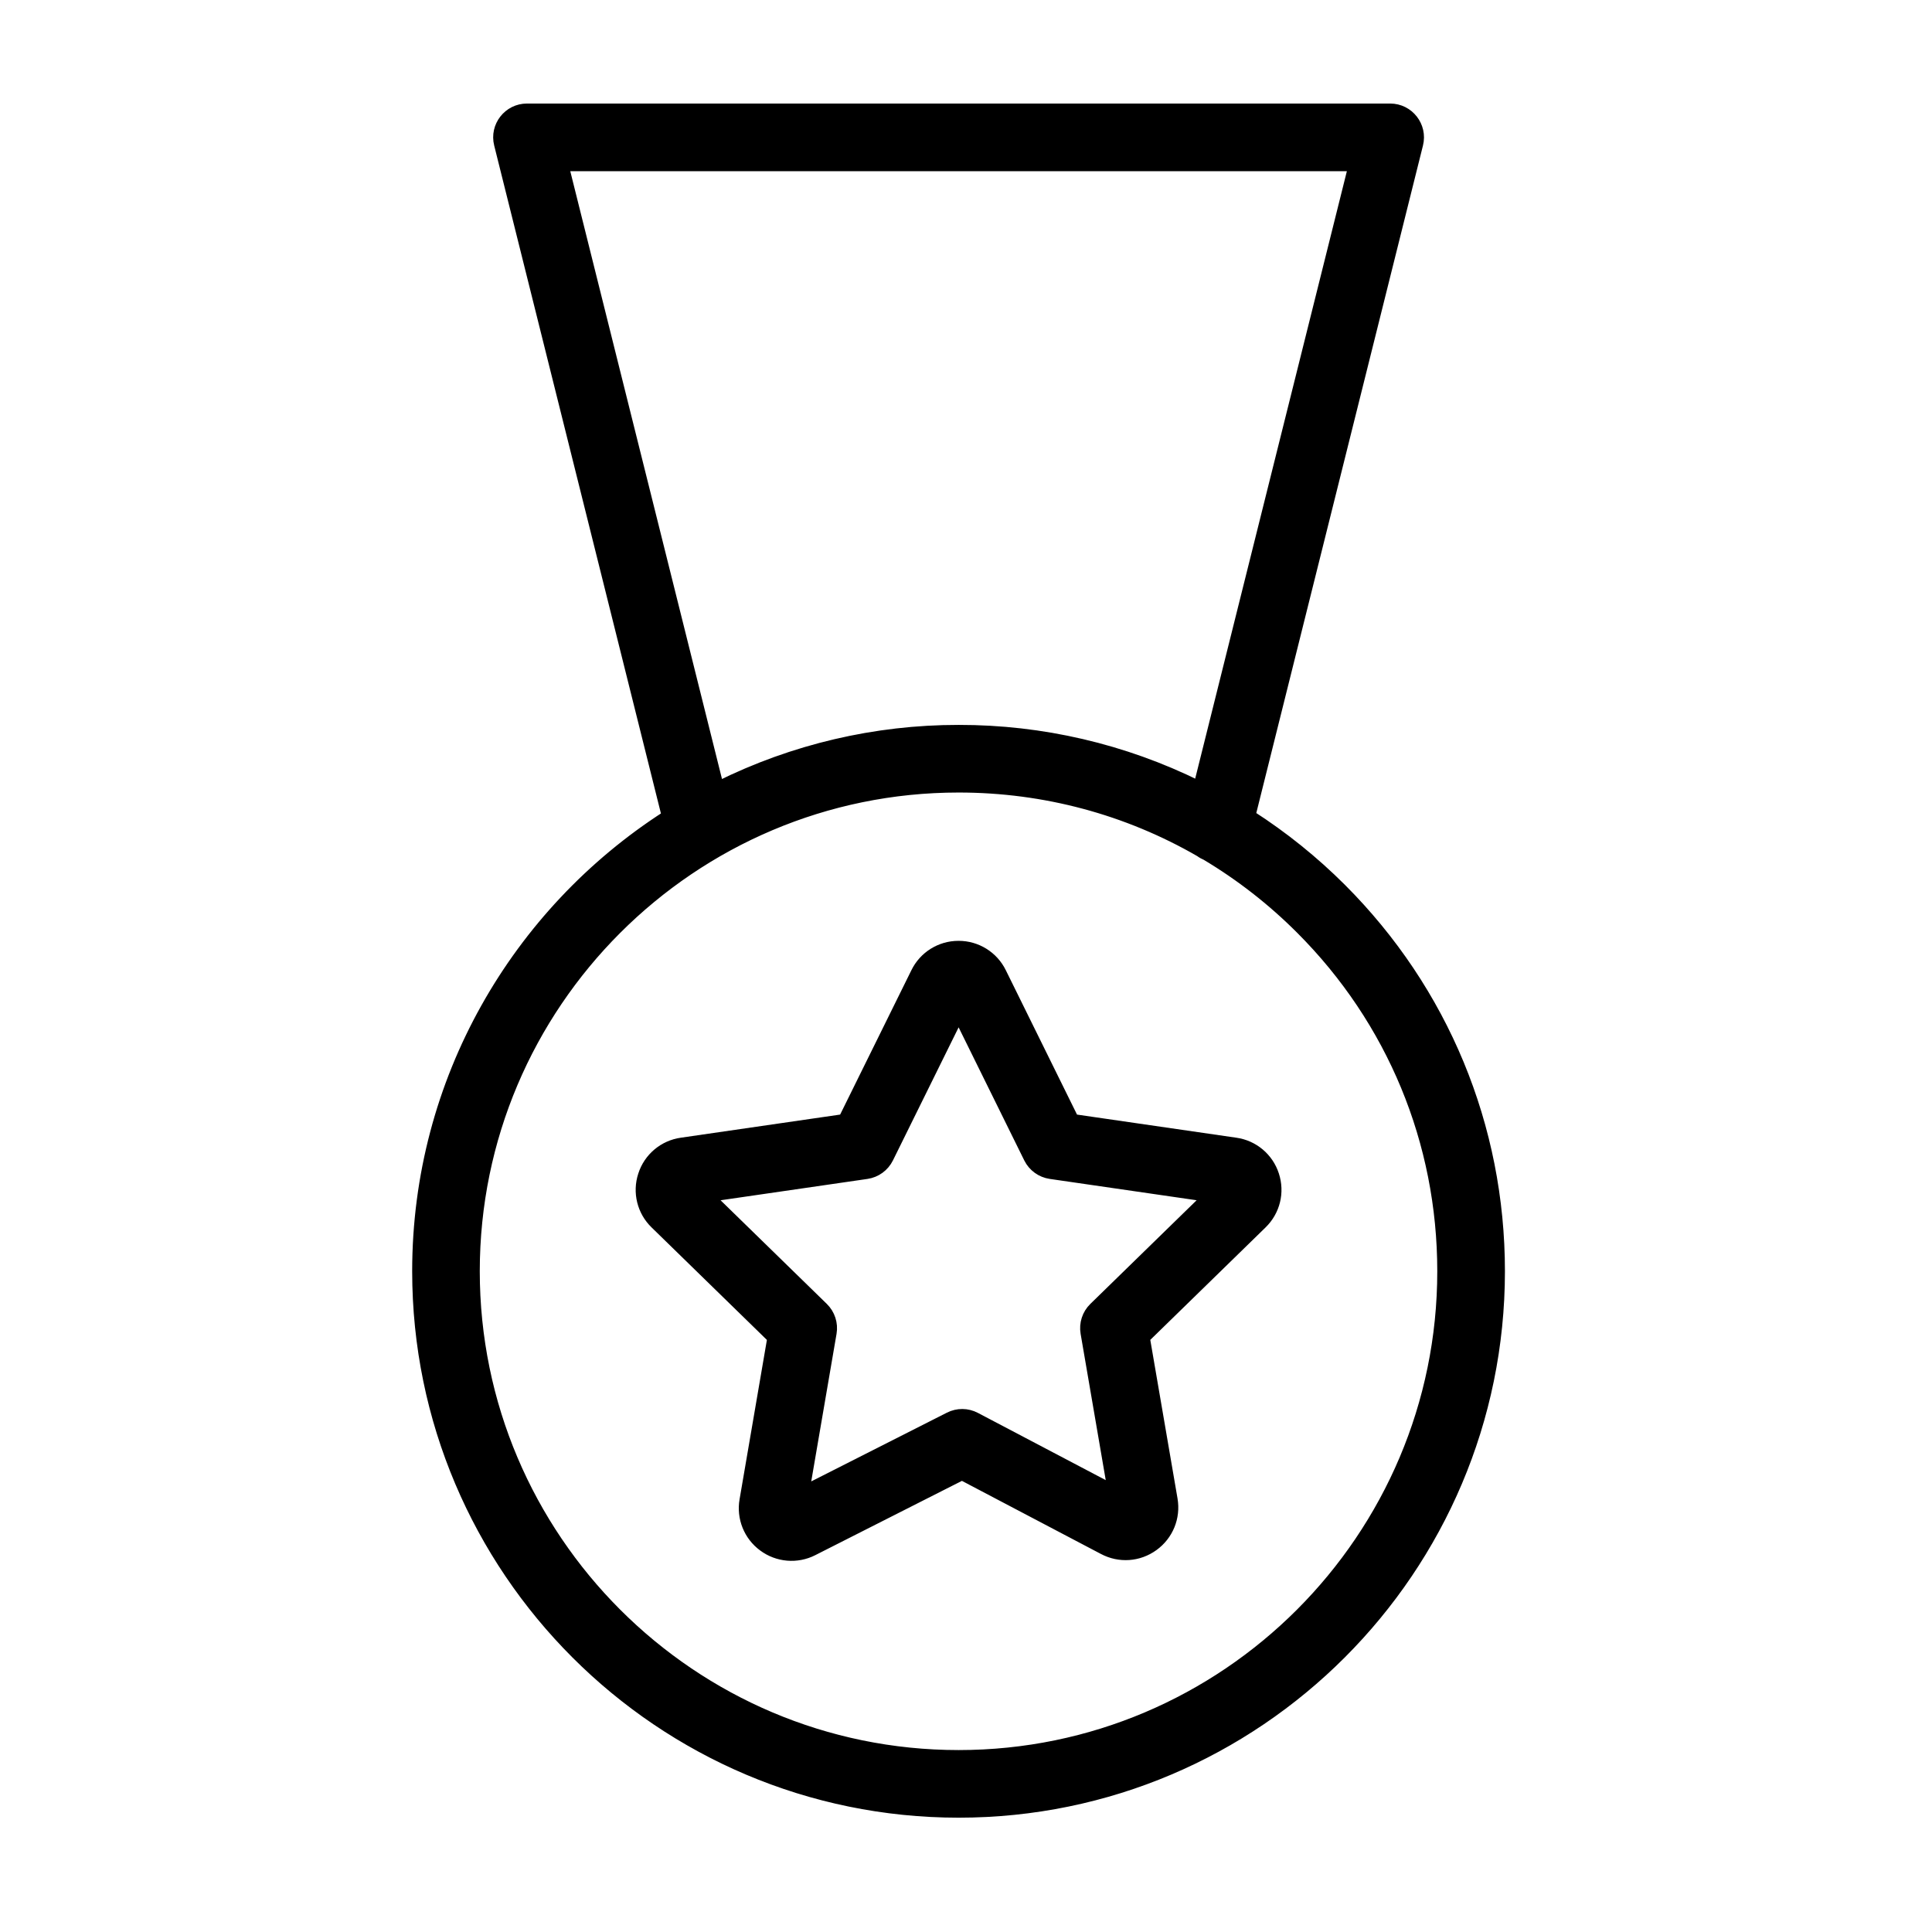 <?xml version="1.0" encoding="UTF-8"?> <svg xmlns="http://www.w3.org/2000/svg" viewBox="0 0 100.00 100.00" data-guides="{&quot;vertical&quot;:[],&quot;horizontal&quot;:[]}"><defs><linearGradient id="tSvgGradient7c036901da" x1="77.149" x2="22.08" y1="41.455" y2="57.987" gradientUnits="userSpaceOnUse"><stop offset="0.02" stop-color="hsl(278.46,92.07%,55.49%)" stop-opacity="1" transform="translate(-5950, -4950)"></stop><stop offset="0.5" stop-color="hsl(244.944,89.02%,67.84%)" stop-opacity="1" transform="translate(-5950, -4950)"></stop><stop offset="1" stop-color="hsl(187.2,95.95%,70.98%)" stop-opacity="1" transform="translate(-5950, -4950)"></stop></linearGradient><linearGradient id="tSvgGradientb4d252c5d2" x1="65.787" x2="33.444" y1="61.784" y2="67.703" gradientUnits="userSpaceOnUse"><stop offset="0.02" stop-color="hsl(278.46,92.07%,55.49%)" stop-opacity="1" transform="translate(-5950, -4950)"></stop><stop offset="0.5" stop-color="hsl(244.944,89.02%,67.84%)" stop-opacity="1" transform="translate(-5950, -4950)"></stop><stop offset="1" stop-color="hsl(187.2,95.95%,70.98%)" stop-opacity="1" transform="translate(-5950, -4950)"></stop></linearGradient><linearGradient id="tSvgGradient18a9fdfd404" x1="77.149" x2="22.08" y1="41.455" y2="57.987" gradientUnits="userSpaceOnUse"><stop offset="0.02" stop-color="hsl(278.46,92.07%,55.49%)" stop-opacity="1" transform="translate(-5950, -4950)"></stop><stop offset="0.5" stop-color="hsl(244.944,89.02%,67.84%)" stop-opacity="1" transform="translate(-5950, -4950)"></stop><stop offset="1" stop-color="hsl(187.2,95.95%,70.98%)" stop-opacity="1" transform="translate(-5950, -4950)"></stop></linearGradient><linearGradient id="tSvgGradient18aff31213" x1="65.787" x2="33.444" y1="61.784" y2="67.703" gradientUnits="userSpaceOnUse"><stop offset="0.02" stop-color="hsl(278.46,92.07%,55.49%)" stop-opacity="1" transform="translate(-5950, -4950)"></stop><stop offset="0.5" stop-color="hsl(244.944,89.02%,67.84%)" stop-opacity="1" transform="translate(-5950, -4950)"></stop><stop offset="1" stop-color="hsl(187.2,95.95%,70.98%)" stop-opacity="1" transform="translate(-5950, -4950)"></stop></linearGradient></defs><path fill="url(#tSvgGradient7c036901da)" stroke="url(#tSvgGradient18a9fdfd404)" fill-opacity="1" stroke-width="0.5" stroke-opacity="1" color="rgb(51, 51, 51)" fill-rule="evenodd" id="tSvgf7712fd04" title="Path 5" d="M69.438 45.978C68.011 44.553 66.436 43.285 64.74 42.195C67.63 30.621 70.52 19.047 73.41 7.473C73.646 6.527 72.93 5.61 71.955 5.609C57.062 5.609 42.17 5.609 27.277 5.609C26.301 5.609 25.585 6.526 25.822 7.473C28.713 19.055 31.604 30.636 34.495 42.218C26.737 47.209 21.584 55.91 21.584 65.798C21.584 81.257 34.162 93.833 49.621 93.833C65.074 93.833 77.645 81.257 77.645 65.798C77.645 58.31 74.729 51.271 69.438 45.978ZM29.197 8.61C42.809 8.61 56.422 8.61 70.034 8.61C67.366 19.293 64.699 29.977 62.031 40.66C58.173 38.753 53.926 37.764 49.622 37.771C49.621 37.771 49.621 37.771 49.62 37.771C45.312 37.767 41.061 38.763 37.202 40.679C34.534 29.989 31.865 19.3 29.197 8.61ZM49.62 90.833C35.814 90.833 24.583 79.603 24.583 65.798C24.583 51.998 35.814 40.771 49.62 40.771C49.621 40.771 49.621 40.771 49.622 40.771C54.076 40.771 58.35 41.933 62.105 44.102C62.202 44.176 62.311 44.235 62.426 44.284C64.207 45.349 65.848 46.631 67.314 48.099C72.041 52.825 74.643 59.111 74.643 65.798C74.645 79.603 63.419 90.833 49.62 90.833Z"></path><path fill="url(#tSvgGradientb4d252c5d2)" stroke="url(#tSvgGradient18aff31213)" fill-opacity="1" stroke-width="0.5" stroke-opacity="1" color="rgb(51, 51, 51)" fill-rule="evenodd" id="tSvg1156bb86cc6" title="Path 6" d="M63.956 59.135C61.164 58.73 58.372 58.324 55.58 57.919C54.332 55.389 53.084 52.858 51.836 50.328C51.421 49.481 50.558 48.945 49.615 48.948C49.612 48.948 49.61 48.948 49.607 48.948C48.664 48.948 47.805 49.487 47.394 50.336C46.146 52.864 44.899 55.391 43.651 57.919C40.861 58.324 38.071 58.729 35.281 59.134C34.344 59.263 33.565 59.918 33.276 60.819C32.981 61.715 33.224 62.7 33.903 63.355C35.923 65.326 37.943 67.296 39.963 69.267C39.484 72.059 39.006 74.85 38.527 77.642C38.365 78.564 38.741 79.498 39.495 80.052C40.247 80.611 41.252 80.696 42.087 80.271C44.655 78.97 47.223 77.669 49.791 76.368C52.227 77.649 54.663 78.93 57.099 80.211C57.939 80.657 58.94 80.588 59.711 80.03C60.482 79.472 60.862 78.543 60.702 77.603C60.225 74.824 59.747 72.044 59.27 69.265C61.29 67.294 63.31 65.324 65.33 63.353C66.011 62.69 66.25 61.716 65.955 60.813C65.665 59.917 64.889 59.265 63.956 59.135ZM56.61 67.67C56.257 68.015 56.096 68.511 56.179 68.997C56.641 71.687 57.103 74.378 57.565 77.068C55.21 75.83 52.856 74.591 50.501 73.353C50.071 73.126 49.558 73.122 49.125 73.342C46.636 74.603 44.148 75.864 41.659 77.125C42.124 74.416 42.588 71.706 43.053 68.997C43.136 68.511 42.975 68.015 42.622 67.67C40.668 65.764 38.714 63.857 36.76 61.951C39.461 61.559 42.162 61.166 44.863 60.774C45.352 60.703 45.774 60.396 45.993 59.954C47.201 57.506 48.41 55.058 49.618 52.61C50.825 55.058 52.033 57.505 53.24 59.953C53.459 60.395 53.882 60.702 54.37 60.773C57.071 61.165 59.773 61.558 62.474 61.95C60.519 63.857 58.565 65.763 56.61 67.67Z"></path></svg> 